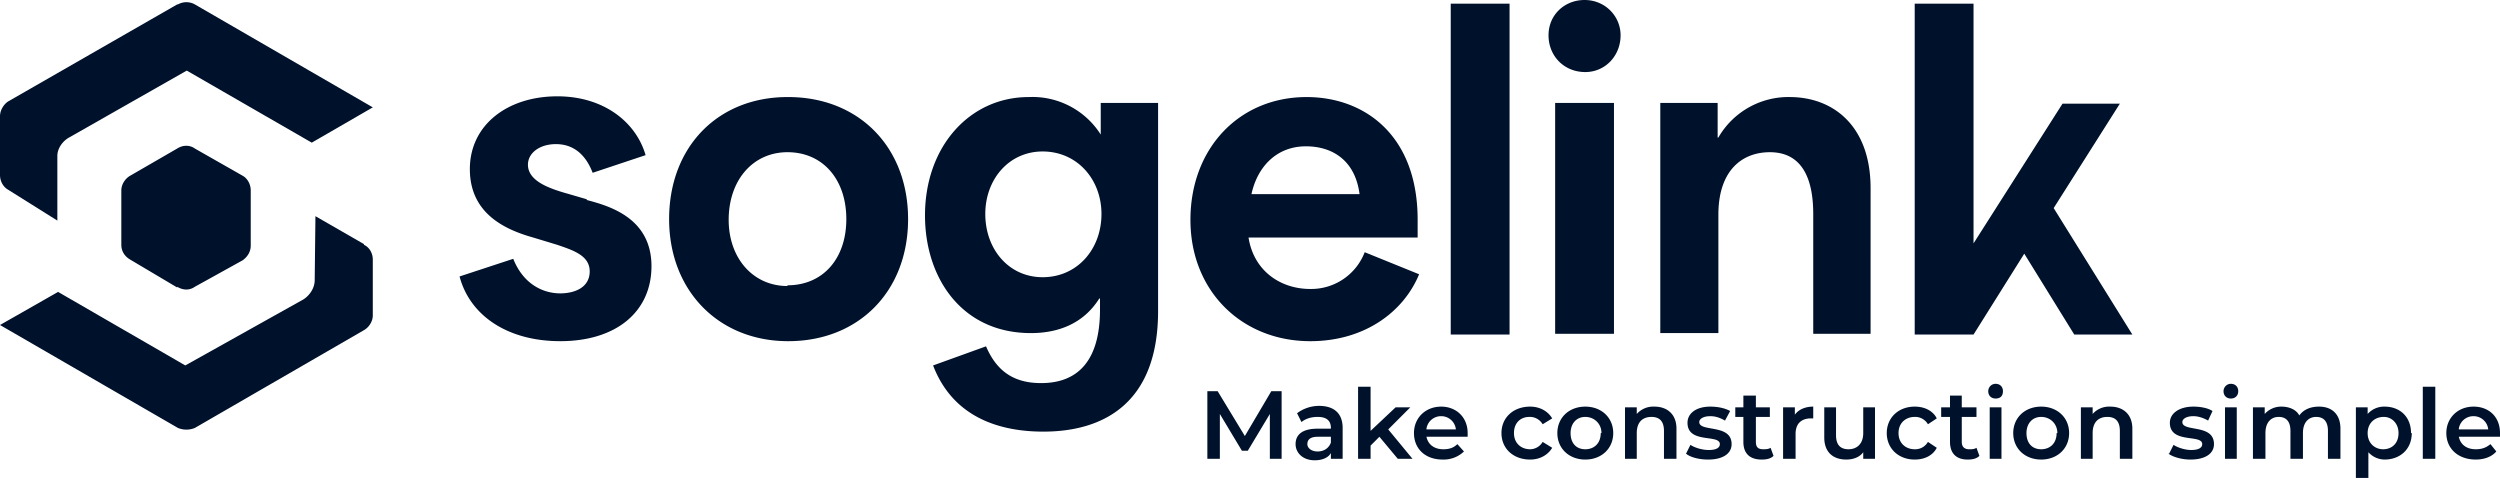 <svg xmlns="http://www.w3.org/2000/svg" width="340px" height="65px" fill="none" viewBox="0 0 340 65"><path fill="#00112b" d="M172.7 62.4v-6.1l-3 5h-.8l-3-5v6.1h-1.7v-9.2h1.4l3.7 6.1 3.6-6.1h1.4v9.2h-1.6Zm9.9-4.1v4.1H181v-.8c-.3.6-1.1 1-2.2 1-1.6 0-2.6-1-2.6-2.2 0-1.2.8-2.1 3-2.1h1.8v-.1c0-1-.6-1.5-1.8-1.5-.8 0-1.6.2-2.2.7l-.6-1.2a5 5 0 0 1 3-1c2 0 3.2 1 3.2 3Zm-1.6 2v-.9h-1.8c-1 0-1.4.4-1.4 1 0 .5.5 1 1.4 1 .8 0 1.5-.4 1.8-1.2Zm6.6-.9-1.2 1.2v1.8h-1.7v-9.8h1.7v6l3.4-3.2h2l-3 3 3.3 4h-2l-2.5-3Zm11.9 0H194c.2 1 1 1.7 2.3 1.7.8 0 1.4-.2 1.9-.7l.9 1a4 4 0 0 1-2.9 1.1c-2.4 0-3.9-1.5-3.9-3.6s1.6-3.6 3.7-3.6c2 0 3.6 1.4 3.6 3.6v.5Zm-5.5-1h4a2 2 0 0 0-2-1.8 2 2 0 0 0-2 1.7Zm10.2.5c0-2.1 1.6-3.6 3.9-3.6 1.3 0 2.4.6 3 1.6l-1.3.8a2 2 0 0 0-1.8-1c-1.2 0-2.1.8-2.1 2.2 0 1.4 1 2.2 2.2 2.2a2 2 0 0 0 1.7-1l1.3.8c-.6 1-1.7 1.6-3 1.6-2.3 0-3.9-1.5-3.9-3.6Zm7.6 0c0-2.1 1.6-3.6 3.8-3.6 2.2 0 3.8 1.5 3.8 3.6s-1.6 3.6-3.8 3.6c-2.2 0-3.8-1.5-3.8-3.6Zm6 0c0-1.3-1-2.2-2.2-2.2-1.2 0-2 .9-2 2.2 0 1.4.8 2.2 2 2.2s2.1-.8 2.1-2.2Zm10.2-.5v4h-1.7v-3.8c0-1.3-.6-1.9-1.7-1.9-1.2 0-2 .7-2 2.2v3.5H221v-7h1.6v.9a3 3 0 0 1 2.4-1c1.7 0 3 1 3 3Zm1.3 3.3.6-1.2c.6.4 1.6.7 2.5.7 1 0 1.5-.3 1.5-.8 0-1.4-4.4 0-4.4-2.9 0-1.3 1.2-2.2 3.1-2.2 1 0 2 .2 2.7.6l-.7 1.3c-.7-.4-1.3-.6-2-.6-1 0-1.5.4-1.5.8 0 1.4 4.4.2 4.4 3 0 1.3-1.2 2.1-3.2 2.1-1.2 0-2.4-.3-3-.8Zm11.9.3c-.4.4-1 .5-1.6.5-1.6 0-2.5-.8-2.5-2.4v-3.4H236v-1.3h1.1v-1.6h1.7v1.6h1.9v1.3h-1.9v3.4c0 .7.3 1 1 1 .3 0 .7 0 1-.2l.4 1.1Zm5.4-6.7v1.6h-.3c-1.3 0-2.1.7-2.1 2.1v3.4h-1.7v-7h1.6v1c.5-.7 1.4-1.1 2.5-1.1Zm8.4.1v7h-1.6v-.9c-.5.7-1.4 1-2.3 1-1.8 0-3-1-3-3v-4.1h1.6v3.8c0 1.3.6 1.9 1.7 1.9s2-.7 2-2.2v-3.5h1.6Zm1.6 3.5c0-2.1 1.6-3.6 3.8-3.6 1.4 0 2.5.6 3 1.6l-1.2.8a2 2 0 0 0-1.8-1c-1.2 0-2.2.8-2.2 2.2 0 1.4 1 2.2 2.2 2.2a2 2 0 0 0 1.8-1l1.2.8c-.5 1-1.6 1.6-3 1.6-2.2 0-3.8-1.5-3.8-3.6Zm12.6 3.1c-.4.4-1 .5-1.6.5-1.5 0-2.4-.8-2.4-2.4v-3.4H264v-1.3h1.2v-1.6h1.6v1.6h2v1.3h-2v3.4c0 .7.4 1 1 1 .4 0 .7 0 1-.2l.4 1.1Zm1.2-8.8c0-.5.4-1 1-1s1 .4 1 1-.3 1-1 1c-.6 0-1-.4-1-1Zm.2 2.2h1.6v7h-1.6v-7Zm3.2 3.5c0-2.1 1.6-3.6 3.8-3.6 2.2 0 3.8 1.5 3.8 3.6s-1.6 3.6-3.8 3.6c-2.2 0-3.8-1.5-3.8-3.6Zm6 0c0-1.3-1-2.2-2.2-2.2-1.2 0-2 .9-2 2.2 0 1.4.8 2.2 2 2.2s2.1-.8 2.1-2.2Zm10.2-.5v4h-1.7v-3.8c0-1.3-.6-1.9-1.7-1.9-1.2 0-2 .7-2 2.2v3.5H283v-7h1.6v.9a3 3 0 0 1 2.4-1c1.7 0 3 1 3 3Zm5 3.3.6-1.2c.6.4 1.6.7 2.4.7 1 0 1.5-.3 1.5-.8 0-1.4-4.4 0-4.4-2.9 0-1.3 1.3-2.2 3.2-2.2 1 0 2 .2 2.6.6l-.6 1.3c-.7-.4-1.4-.6-2-.6-1 0-1.5.4-1.5.8 0 1.4 4.3.2 4.3 3 0 1.3-1.2 2.1-3.2 2.1-1.1 0-2.3-.3-3-.8Zm7.4-8.5c0-.5.4-1 1-1s1 .4 1 1-.4 1-1 1-1-.4-1-1Zm.2 2.2h1.6v7h-1.6v-7Zm15.7 3v4h-1.7v-3.8c0-1.3-.6-1.9-1.6-1.9s-1.8.7-1.8 2.2v3.5h-1.7v-3.8c0-1.3-.6-1.9-1.6-1.9s-1.8.7-1.8 2.2v3.5h-1.7v-7h1.6v.9a3 3 0 0 1 2.3-1c1 0 2 .4 2.4 1.2.6-.8 1.5-1.2 2.7-1.2 1.7 0 2.9 1 2.9 3Zm9.7.5c0 2.2-1.6 3.6-3.7 3.6a3 3 0 0 1-2.2-1V65h-1.7v-9.6h1.6v.9a3 3 0 0 1 2.3-1c2.1 0 3.6 1.4 3.6 3.6Zm-1.8 0c0-1.3-.9-2.2-2-2.2-1.3 0-2.2.9-2.2 2.2 0 1.4 1 2.2 2.1 2.2 1.2 0 2.1-.8 2.1-2.2Zm3.3-6.3h1.7v9.8h-1.7v-9.8Zm10.5 6.8h-5.6c.2 1 1 1.7 2.3 1.7.8 0 1.4-.2 2-.7l.8 1c-.6.7-1.6 1.1-2.8 1.1-2.4 0-4-1.5-4-3.6s1.6-3.6 3.7-3.6 3.6 1.4 3.6 3.6v.5Zm-5.6-1h4a2 2 0 0 0-2-1.8 2 2 0 0 0-2 1.7ZM49.5 33.2l-6.6-3.8-.1 8.7c0 1-.6 2-1.5 2.6l-16.1 9-17.3-10L0 44.2l24.2 14a3 3 0 0 0 2.3 0l23-13.3c.7-.4 1.2-1.2 1.2-2v-7.6c0-.9-.5-1.7-1.2-2ZM24.1.6l-23 13.2c-.6.4-1.1 1.2-1.1 2v8c0 .8.4 1.6 1.1 2L7.8 30v-8.8c0-1 .7-2 1.6-2.5l16-9.1 17 9.8 8.3-4.8L26.5.6c-.7-.4-1.6-.4-2.3 0Z"/><path fill="#00112b" d="M24.1 39c.8.5 1.7.5 2.4 0l6.5-3.6c.7-.5 1.1-1.2 1.1-2v-7.5c0-.8-.4-1.6-1.1-2l-6.5-3.7c-.7-.5-1.6-.5-2.4 0l-6.4 3.7c-.7.4-1.2 1.2-1.2 2v7.4c0 .9.5 1.6 1.2 2l6.4 3.8Zm55.7-11.9-2.4-.7c-2.5-.7-5.6-1.7-5.6-4 0-1.6 1.6-2.8 3.8-2.8 2.7 0 4.2 1.8 5 3.9l7.2-2.4c-1.3-4.5-5.7-8-12-8-6.8 0-11.9 3.9-11.9 9.9s4.7 8.2 8.6 9.3l3.3 1c2 .7 4.4 1.4 4.4 3.6 0 2.3-2.2 3-4 3-2.3 0-5-1.2-6.4-4.7l-7.3 2.4c1.4 5.3 6.5 8.8 13.7 8.8 7.6 0 12.4-4 12.4-10.2 0-6.6-5.8-8.2-8.8-9Zm27.3-13.9C97.6 13.2 91 20 91 29.8c0 9.7 6.7 16.6 16.2 16.6 9.6 0 16.3-6.8 16.3-16.6s-6.7-16.6-16.3-16.6Zm0 25.7c-4.7 0-8-3.8-8-9 0-5.4 3.3-9.2 8-9.2 4.8 0 8 3.7 8 9.1 0 5.4-3.2 9-8 9Zm42.6-20.6a11 11 0 0 0-9.8-5.1c-8 0-14.1 6.7-14.1 16.1 0 8.5 5 16 14.4 16 3.6 0 7.1-1.2 9.3-4.7h.1v1.5c0 6.7-2.8 10-8 10-3.6 0-6-1.5-7.5-5l-7.2 2.6c2.8 7.3 9.4 9 15 9 8 0 15.6-3.7 15.6-16.4V14h-7.8v4.2Zm-7.9 19.4c-4.6 0-7.8-3.8-7.8-8.6 0-4.7 3.2-8.5 7.8-8.5 4.7 0 8 3.8 8 8.5 0 4.8-3.3 8.6-8 8.6Zm36.4 1.6c-4.1 0-7.7-2.5-8.4-7h23v-2.4c0-11.6-7.3-16.7-15.1-16.7-9.2 0-15.8 7-15.8 16.7s7 16.5 16.3 16.5c7.4 0 12.7-4 14.8-9.1l-7.4-3a7.8 7.8 0 0 1-7.4 5Zm-.6-19.4c3.6 0 6.7 1.9 7.3 6.5h-14.7c.8-3.7 3.4-6.5 7.4-6.5ZM205.3.5h-8v45h8V.4ZM219.5 14h-8v31.4h8V14.1Zm-4-14c-2.7 0-4.9 2-4.9 4.8s2.1 5 5 5c2.7 0 4.8-2.2 4.8-5 0-2.6-2.1-4.8-4.9-4.8Zm28 13.2a11 11 0 0 0-9.8 5.5h-.1V14h-7.8v31.3h7.9V29.2c0-6 3.2-8.5 7-8.5 4.8 0 5.9 4.3 5.9 8.4v16.3h7.8V25.6c0-8.5-5.1-12.4-11-12.4Zm35.8 15.1 9-14.2h-7.8l-12.1 19V.5h-8v45h8l6.9-11 6.8 11h7.9l-10.7-17.2Z"/></svg>
